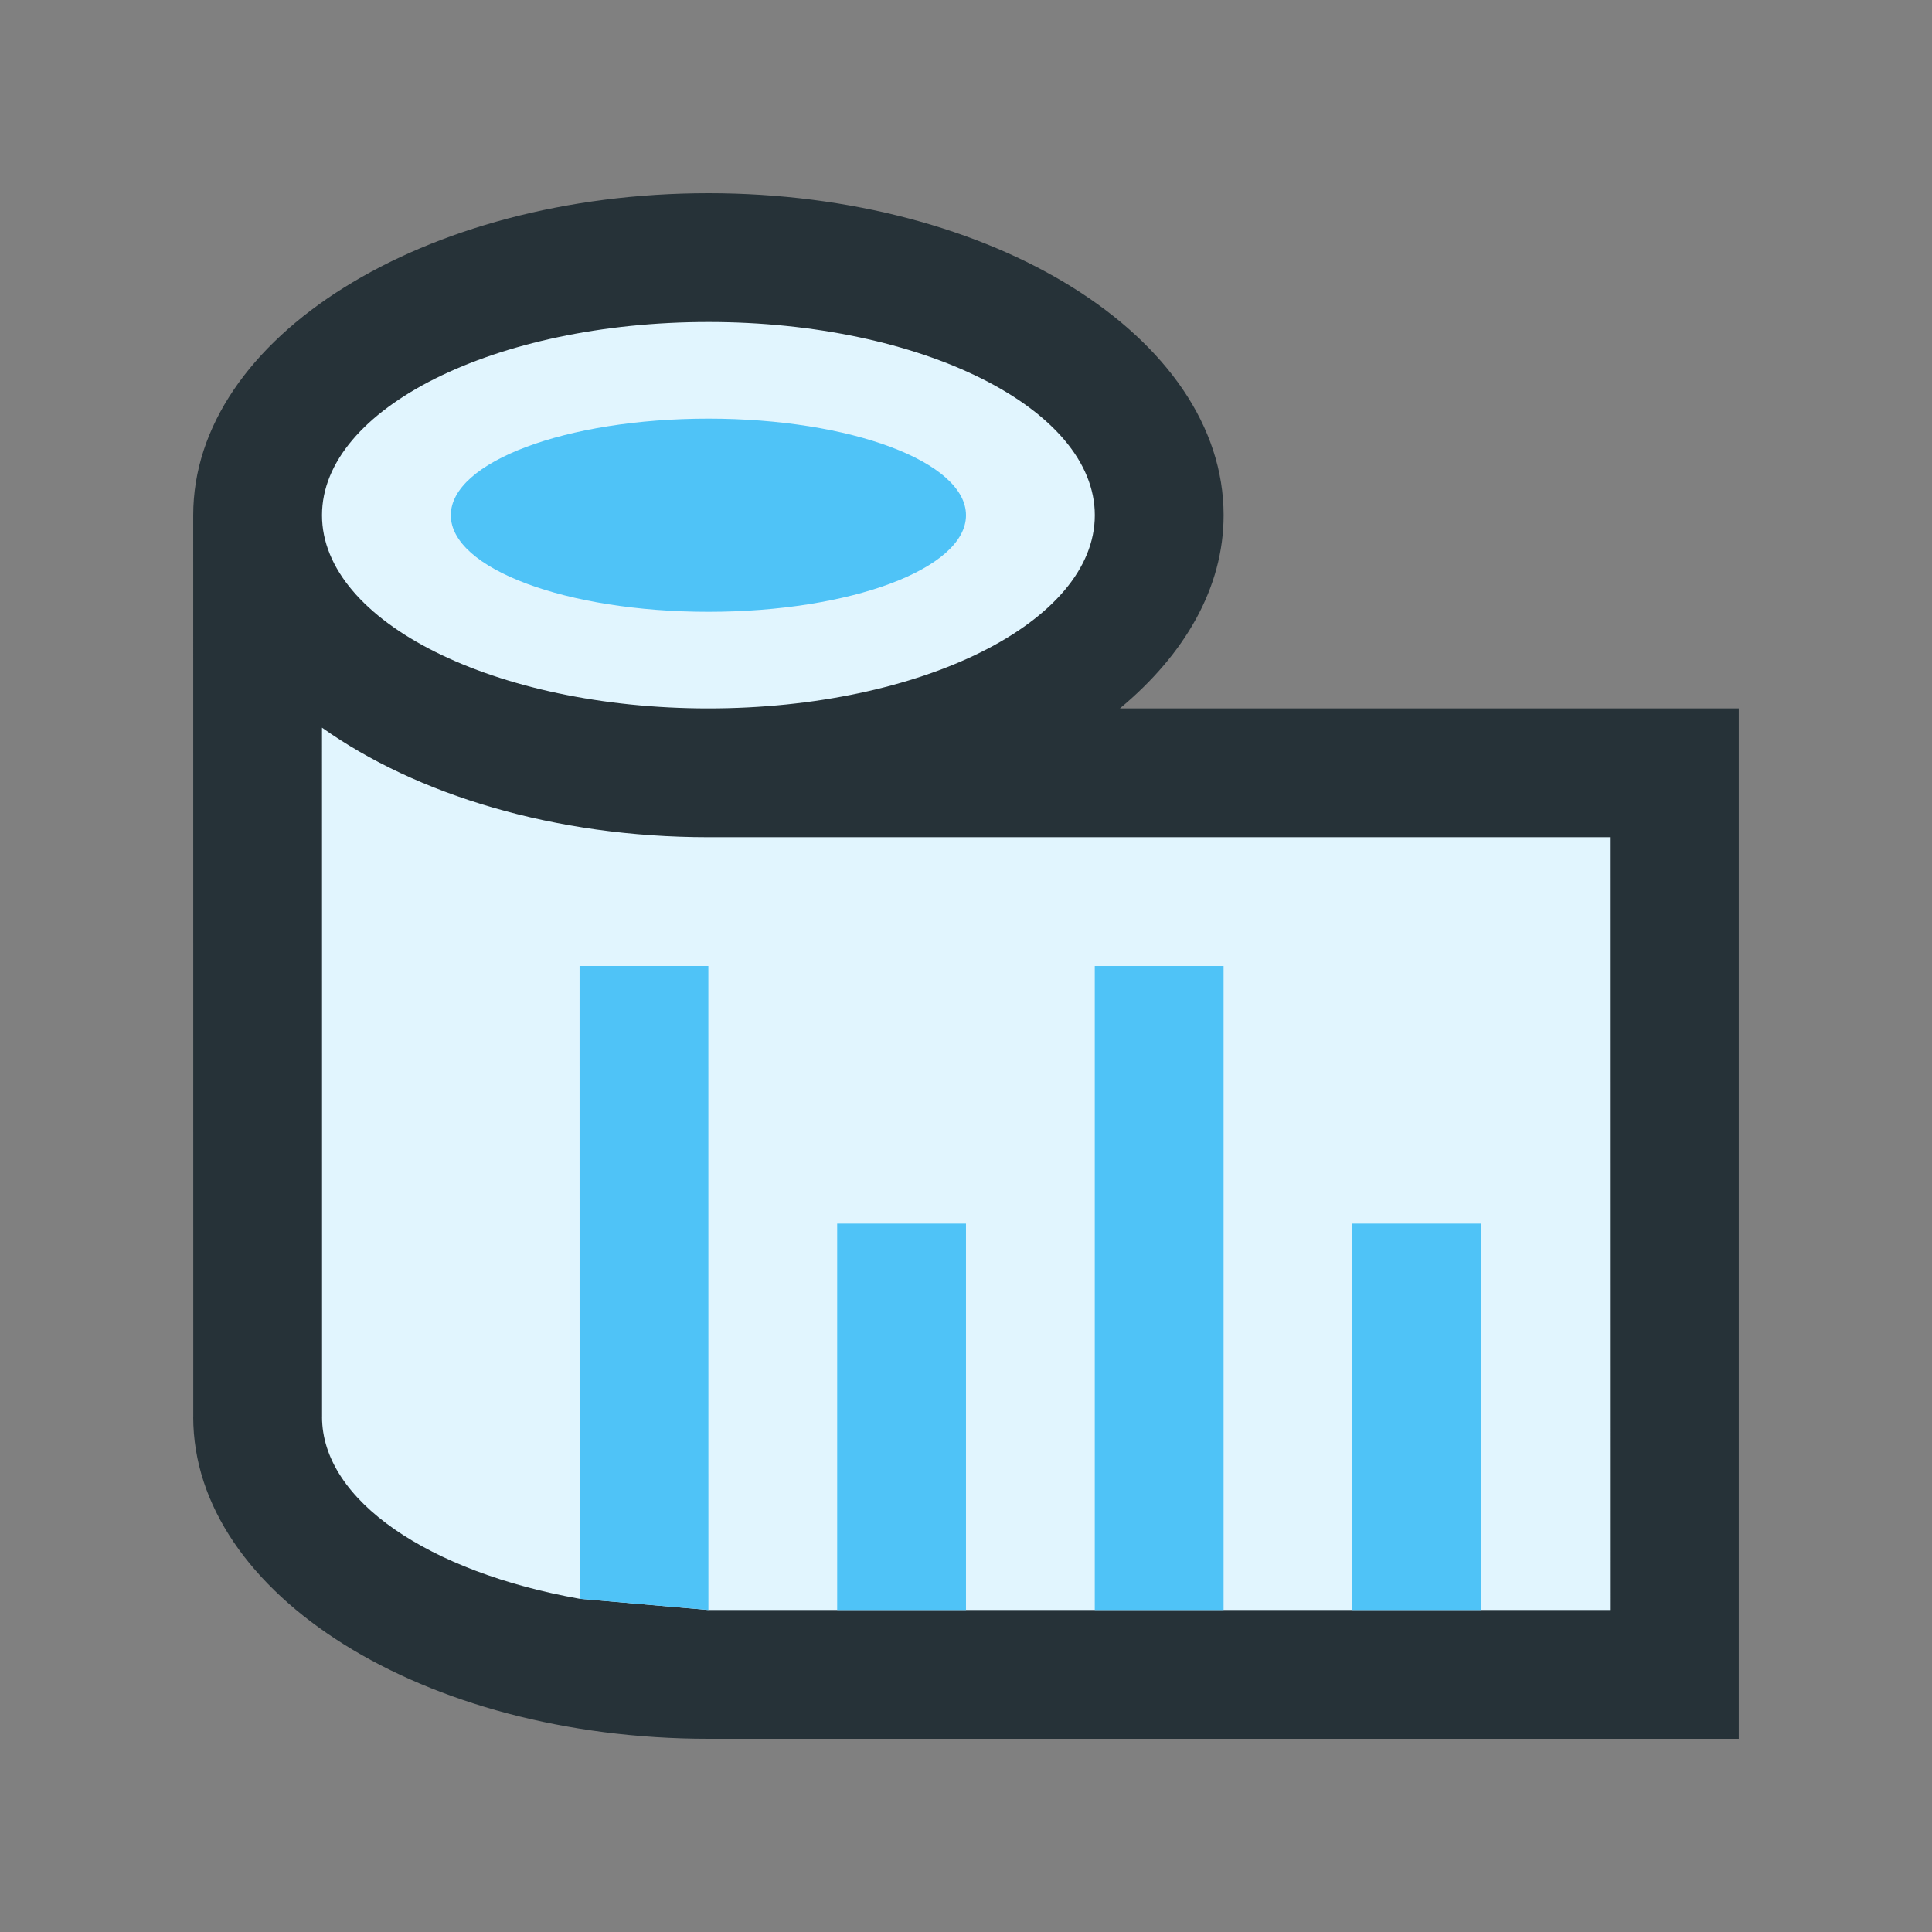 <?xml version="1.0" encoding="utf-8"?>
<!-- Generator: Adobe Illustrator 16.0.0, SVG Export Plug-In . SVG Version: 6.00 Build 0)  -->
<!DOCTYPE svg PUBLIC "-//W3C//DTD SVG 1.0//EN" "http://www.w3.org/TR/2001/REC-SVG-20010904/DTD/svg10.dtd">
<svg version="1.0" id="Layer_1" xmlns="http://www.w3.org/2000/svg" xmlns:xlink="http://www.w3.org/1999/xlink" x="0px" y="0px"
	 width="100px" height="100px" viewBox="0 0 100 100" enable-background="new 0 0 100 100" xml:space="preserve">
<rect x="0" y="0" width="100" height="100" fill="#808080" stroke="none"/>
<path fill="#263238" d="M10.001,26.668l0.003,46.665h-0.003C10.001,82.538,21.938,90,36.667,90h53.331V36.667H57.966
	c3.354-2.79,5.368-6.243,5.368-10C63.334,17.461,51.396,10,36.667,10S10.001,17.461,10.001,26.668z"/>
<path fill="#E1F5FE" d="M16.668,73.333c0,4.35,5.569,8.04,13.333,9.42l6.667,0.58h46.665l-0.003-39.999H36.667
	c-7.975,0-15.11-2.201-20-5.67l0.003,35.669H16.668z"/>
<path fill="#E1F5FE" d="M56.667,26.668c0-5.524-8.952-10.001-20-10.001c-11.049,0-20,4.477-20,10.001c0,5.522,8.951,10,20,10
	C47.715,36.667,56.667,32.19,56.667,26.668z"/>
<rect x="69.999" y="63.334" fill="#4FC3F7" width="6.665" height="19.999"/>
<rect x="56.665" y="50.001" fill="#4FC3F7" width="6.667" height="33.332"/>
<rect x="43.332" y="63.334" fill="#4FC3F7" width="6.667" height="19.999"/>
<polygon fill="#4FC3F7" points="30.001,82.753 29.998,50.001 36.664,50.001 36.667,83.333 "/>
<ellipse fill="#4FC3F7" cx="36.667" cy="26.668" rx="13.333" ry="4.999"/>
</svg>
